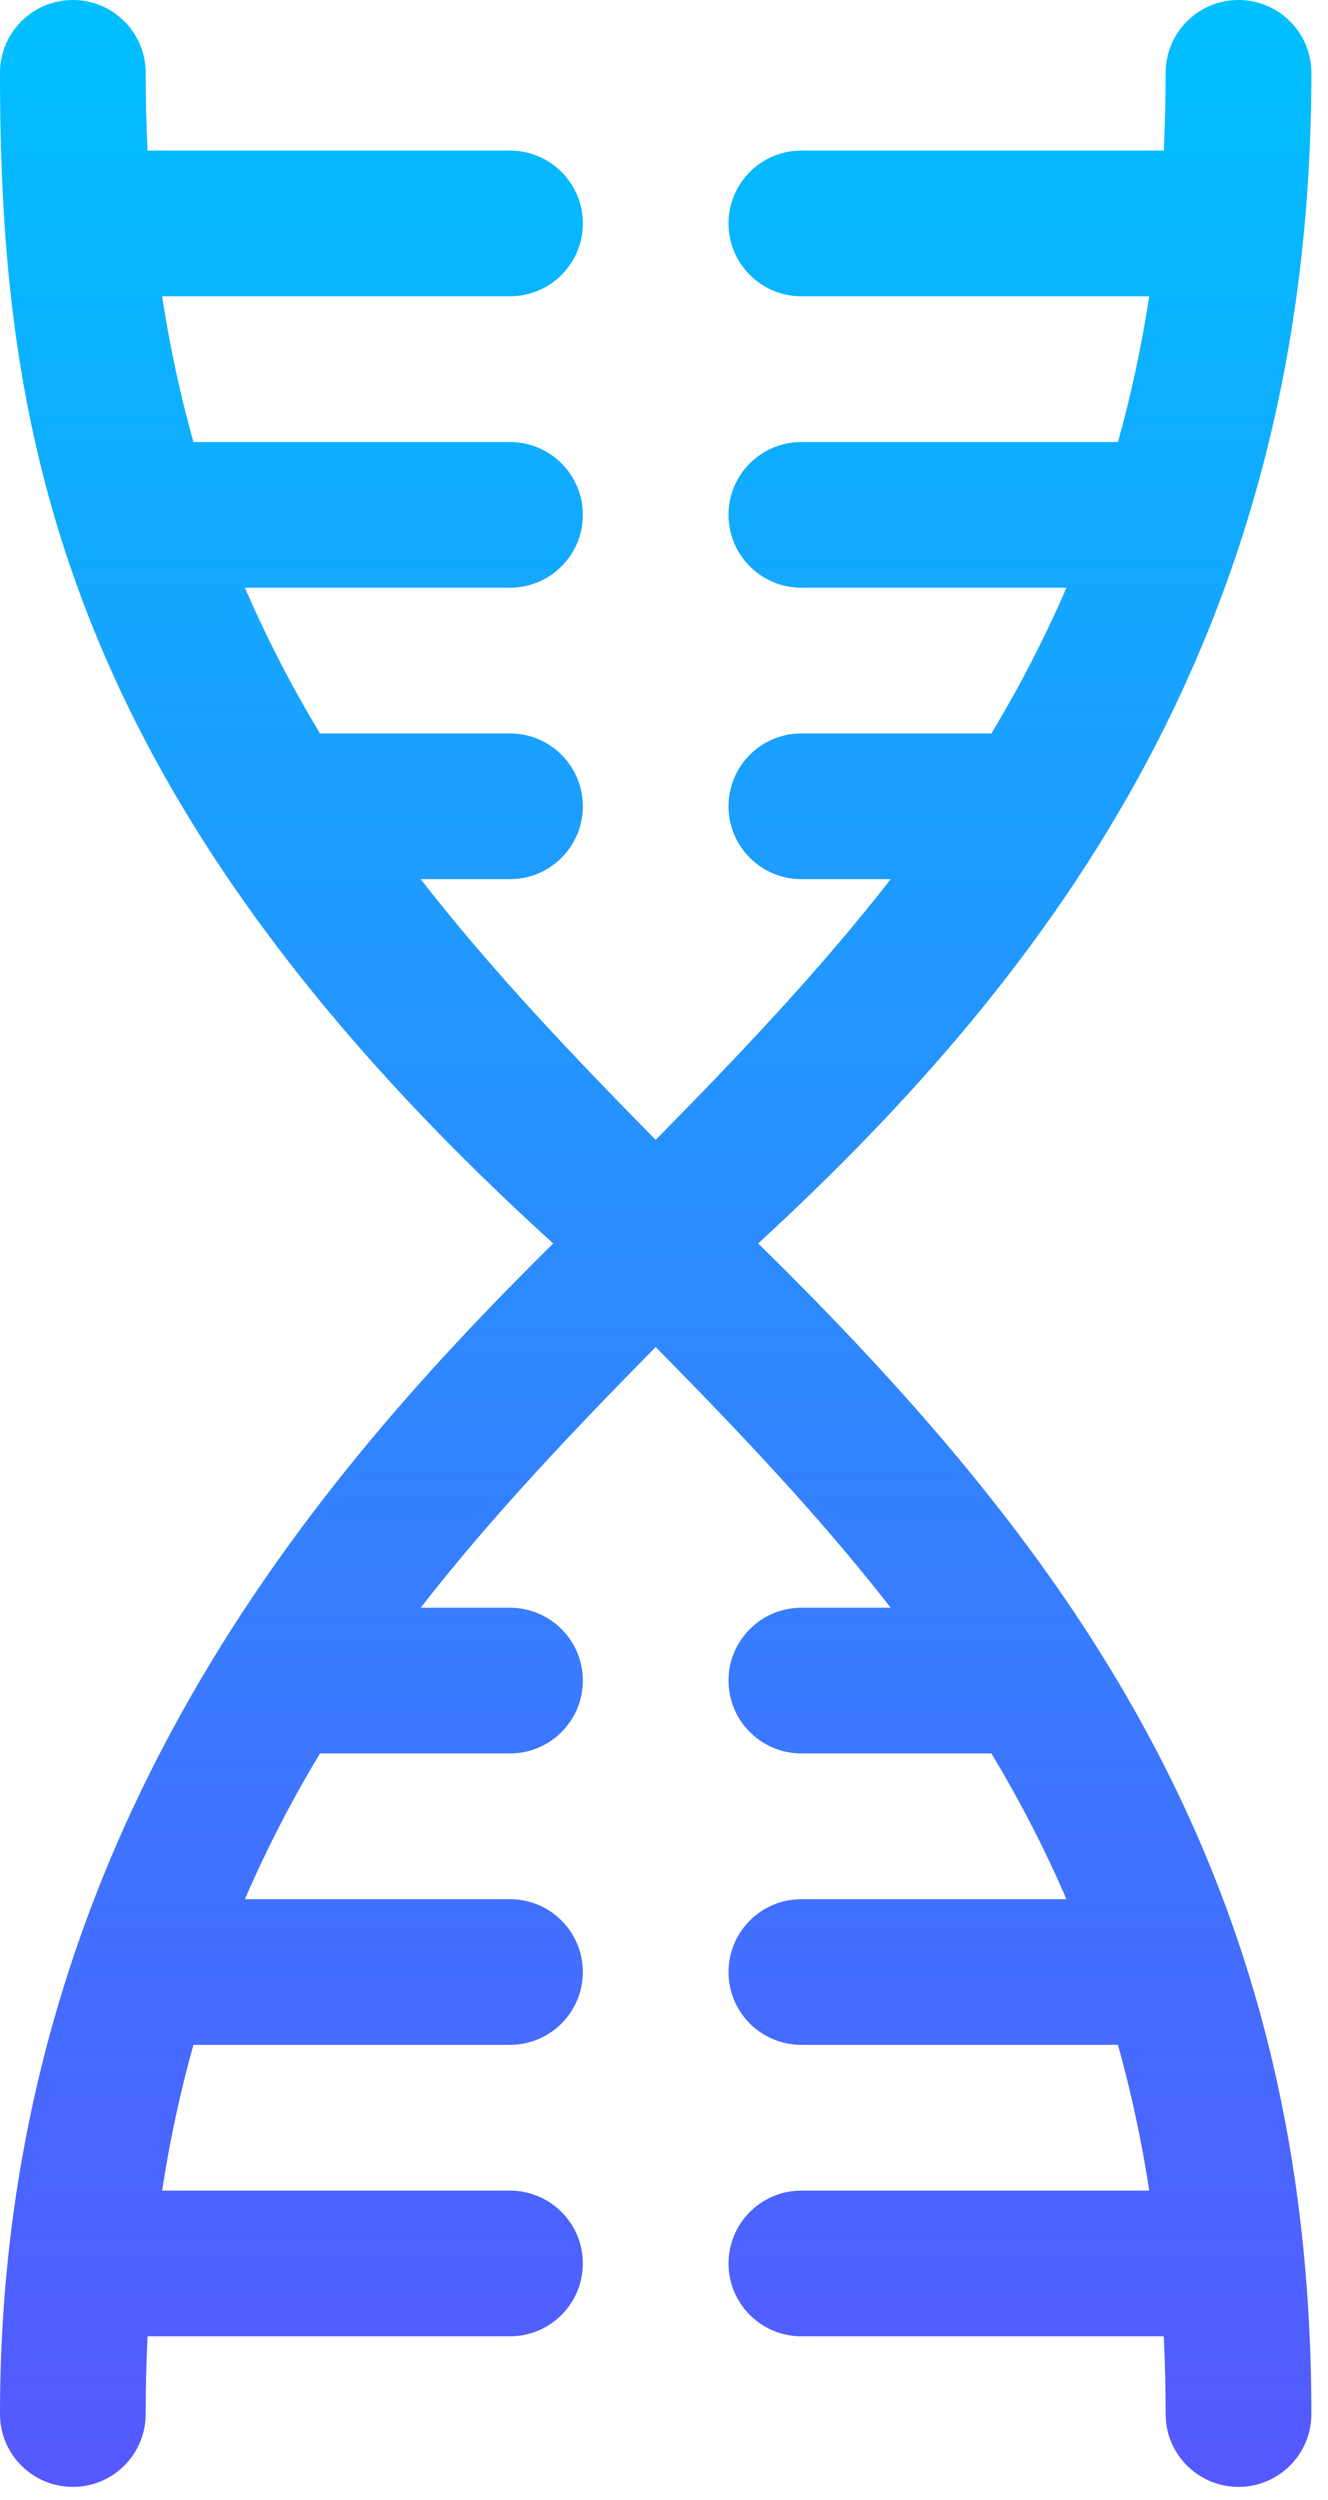 <?xml version="1.0" encoding="UTF-8"?>
<svg width="34px" height="64px" viewBox="0 0 34 64" version="1.1" xmlns="http://www.w3.org/2000/svg" xmlns:xlink="http://www.w3.org/1999/xlink">
    <title>BC06F927-F73F-4E7E-AE85-B22D887BC9B4@2x</title>
    <defs>
        <linearGradient x1="50%" y1="100%" x2="50%" y2="0%" id="linearGradient-1">
            <stop stop-color="#5558FF" offset="0%"></stop>
            <stop stop-color="#00C0FF" offset="100%"></stop>
        </linearGradient>
    </defs>
    <g id="responsive" stroke="none" stroke-width="1" fill="none" fill-rule="evenodd">
        <g id="Bione-Homepage-V03" transform="translate(-327, -3372)" fill="url(#linearGradient-1)" fill-rule="nonzero">
            <g id="Group-26" transform="translate(170, 3179)">
                <g id="Group-34" transform="translate(28, 193)">
                    <g id="dna" transform="translate(129, -0)">
                        <path d="M19.411,31.833 C27.078,24.782 33.574,15.97 33.574,1.865 C33.574,0.835 32.739,0 31.709,0 C30.678,0 29.843,0.835 29.843,1.865 C29.843,2.545 29.827,3.207 29.795,3.855 L20.517,3.855 C19.487,3.855 18.652,4.69 18.652,5.72 C18.652,6.75 19.487,7.585 20.517,7.585 L29.424,7.585 C29.222,8.894 28.953,10.135 28.622,11.316 L20.517,11.316 C19.487,11.316 18.652,12.151 18.652,13.181 C18.652,14.211 19.487,15.046 20.517,15.046 L27.303,15.046 C26.737,16.359 26.092,17.597 25.382,18.776 L20.517,18.776 C19.487,18.776 18.652,19.612 18.652,20.642 C18.652,21.672 19.487,22.507 20.517,22.507 L22.804,22.507 C20.973,24.858 18.914,27.021 16.787,29.181 C14.66,27.021 12.6,24.858 10.77,22.507 L13.056,22.507 C14.087,22.507 14.922,21.672 14.922,20.642 C14.922,19.612 14.087,18.776 13.056,18.776 L8.192,18.776 C7.482,17.597 6.837,16.359 6.271,15.046 L13.056,15.046 C14.087,15.046 14.922,14.211 14.922,13.181 C14.922,12.151 14.087,11.316 13.056,11.316 L4.952,11.316 C4.621,10.135 4.351,8.894 4.15,7.585 L13.056,7.585 C14.087,7.585 14.922,6.75 14.922,5.72 C14.922,4.69 14.087,3.855 13.056,3.855 L3.778,3.855 C3.747,3.207 3.73,2.545 3.73,1.865 C3.73,0.835 2.895,0 1.865,0 C0.835,0 7.06832555e-15,0.835 7.06832555e-15,1.865 C7.06832555e-15,10.824 1.418,20.271 14.163,31.833 C8.232,37.707 7.06832555e-15,47.024 7.06832555e-15,61.801 C7.06832555e-15,62.831 0.835,63.666 1.865,63.666 C2.895,63.666 3.73,62.831 3.73,61.801 C3.73,61.121 3.747,60.459 3.778,59.811 L13.056,59.811 C14.087,59.811 14.922,58.976 14.922,57.946 C14.922,56.916 14.087,56.081 13.056,56.081 L4.15,56.081 C4.352,54.772 4.621,53.531 4.952,52.35 L13.056,52.35 C14.087,52.35 14.922,51.515 14.922,50.485 C14.922,49.455 14.087,48.62 13.056,48.62 L6.271,48.62 C6.837,47.306 7.482,46.069 8.192,44.889 L13.056,44.889 C14.087,44.889 14.922,44.054 14.922,43.024 C14.922,41.994 14.087,41.159 13.056,41.159 L10.77,41.159 C12.6,38.808 14.66,36.645 16.787,34.485 C18.914,36.645 20.973,38.808 22.804,41.159 L20.517,41.159 C19.487,41.159 18.652,41.994 18.652,43.024 C18.652,44.054 19.487,44.889 20.517,44.889 L25.382,44.889 C26.092,46.069 26.737,47.306 27.303,48.62 L20.517,48.62 C19.487,48.62 18.652,49.455 18.652,50.485 C18.652,51.515 19.487,52.35 20.517,52.35 L28.622,52.35 C28.953,53.531 29.222,54.772 29.424,56.081 L20.517,56.081 C19.487,56.081 18.652,56.916 18.652,57.946 C18.652,58.976 19.487,59.811 20.517,59.811 L29.795,59.811 C29.827,60.459 29.843,61.121 29.843,61.801 C29.843,62.831 30.678,63.666 31.709,63.666 C32.739,63.666 33.574,62.831 33.574,61.801 C33.574,48.187 27.595,39.868 19.411,31.833 Z" id="Path"></path>
                    </g>
                </g>
            </g>
        </g>
    </g>
</svg>